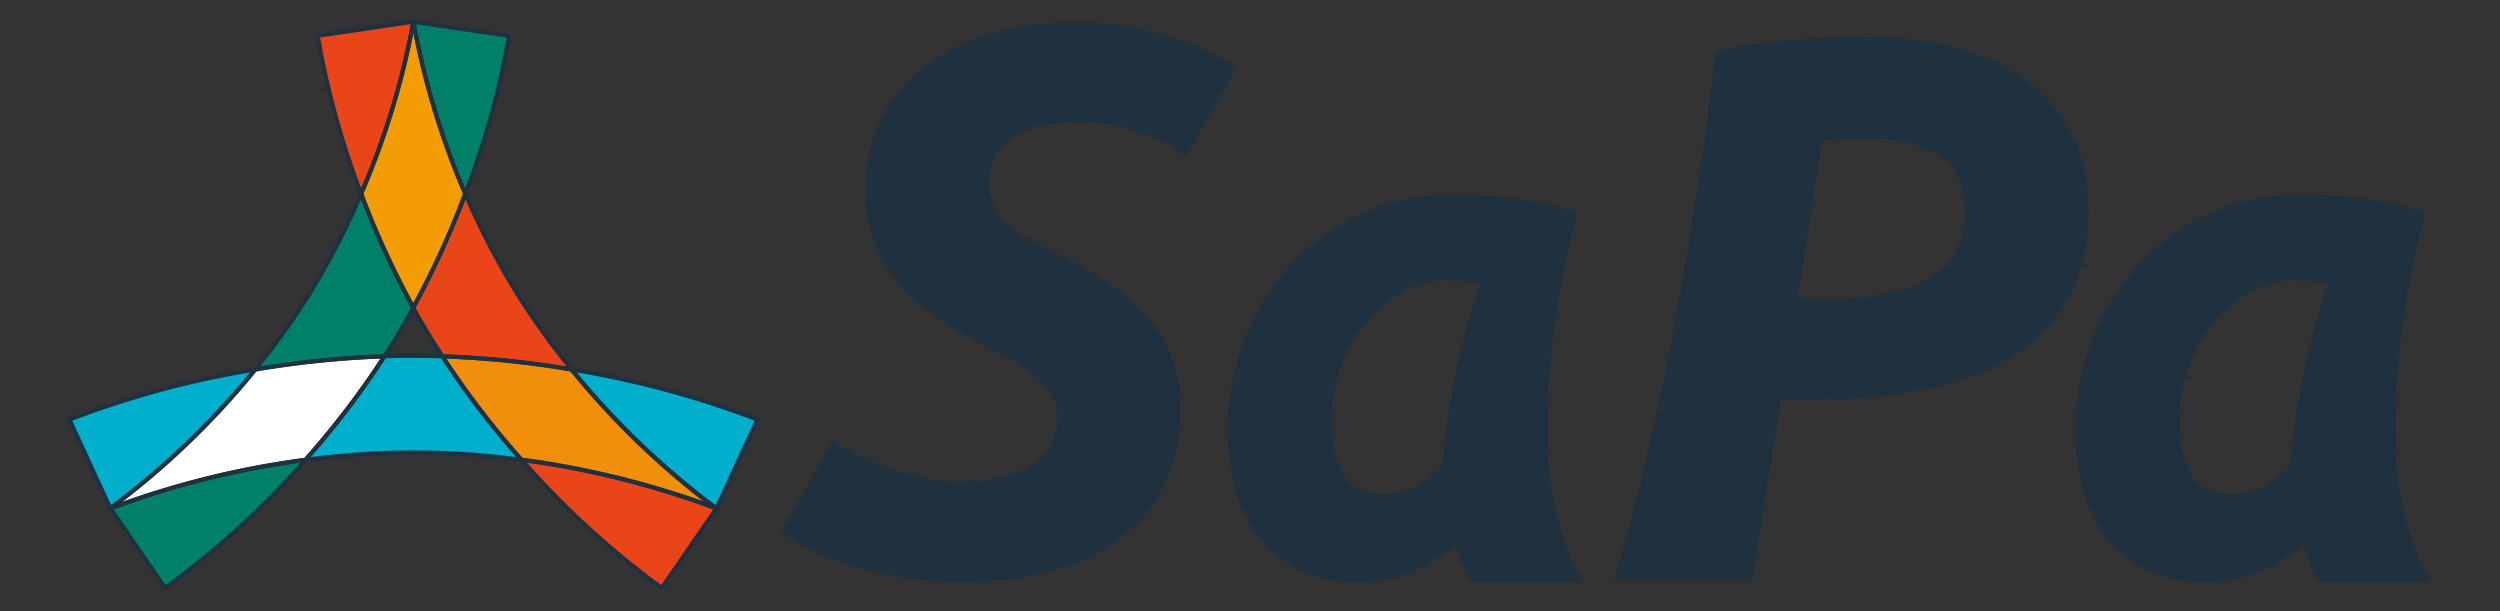<svg id="Data" xmlns="http://www.w3.org/2000/svg" viewBox="0 0 360 88"><rect x="0" y="0" width="360" height="88" fill="#333333" stroke="none"/><defs><style>.cls-1,.cls-9{fill:none;}.cls-2{fill:#1f313f;}.cls-3{fill:#008068;}.cls-4{fill:#00afcc;}.cls-5{fill:#fff;}.cls-6{fill:#e94519;}.cls-7{fill:#f49c04;}.cls-8{fill:#f18e0c;}.cls-9{stroke:#1f313f;stroke-linejoin:round;stroke-width:0.6px;}</style></defs><title>Logo-Normal</title><rect class="cls-1" width="360" height="88"/><path class="cls-2" d="M137.94,69.33a33.85,33.85,0,0,0,5.12-.39,15.2,15.2,0,0,0,4.57-1.4,8.52,8.52,0,0,0,3.29-2.84A8.11,8.11,0,0,0,152.2,60,6.23,6.23,0,0,0,151,56.12a14.26,14.26,0,0,0-3.12-2.95,29.1,29.1,0,0,0-4.24-2.45q-2.34-1.11-4.68-2.45a65.18,65.18,0,0,1-5.68-3.79A22.78,22.78,0,0,1,128.69,40a21.06,21.06,0,0,1-3-5.57,20.7,20.7,0,0,1-1.11-7.07,23.28,23.28,0,0,1,2-9.53,21,21,0,0,1,5.79-7.63A27.72,27.72,0,0,1,142,5.09a44.91,44.91,0,0,1,13.59-1.84,38,38,0,0,1,6.91.61,53.83,53.83,0,0,1,6.24,1.51A36.35,36.35,0,0,1,174,7.43a36,36,0,0,1,4.06,2.28l-7.24,12.82a26,26,0,0,0-15.49-5,25.88,25.88,0,0,0-4.9.45,12.74,12.74,0,0,0-4.12,1.5,8.48,8.48,0,0,0-2.85,2.73,7.62,7.62,0,0,0-1,4.12,7.72,7.72,0,0,0,.83,3.74,9.4,9.4,0,0,0,2.17,2.62,16.54,16.54,0,0,0,3.12,2l3.79,1.9c2.31,1.19,4.53,2.45,6.69,3.79A27.44,27.44,0,0,1,164.68,45a20.49,20.49,0,0,1,3.9,6A19.74,19.74,0,0,1,170,58.85a24.37,24.37,0,0,1-2.34,11,21.45,21.45,0,0,1-6.57,7.8A28.82,28.82,0,0,1,151,82.31a52.28,52.28,0,0,1-13,1.5A46.46,46.46,0,0,1,129.3,83,61.54,61.54,0,0,1,122,81.19a37.2,37.2,0,0,1-5.68-2.28,35.13,35.13,0,0,1-3.85-2.23l7.36-13.26a35.21,35.21,0,0,0,3.23,1.9,36.38,36.38,0,0,0,4.29,1.89,37.53,37.53,0,0,0,5.07,1.5A24.76,24.76,0,0,0,137.94,69.33Z"/><path class="cls-2" d="M223.44,70.36a40.51,40.51,0,0,0,4.48,13.45H212a16.76,16.76,0,0,1-2.37-5.36,26.9,26.9,0,0,1-6.28,3.84,18.69,18.69,0,0,1-7.69,1.52A19.4,19.4,0,0,1,187,82a16.28,16.28,0,0,1-5.87-4.75,19,19,0,0,1-3.29-7,34.43,34.43,0,0,1-1-8.55,34.85,34.85,0,0,1,2.48-13.16,33.51,33.51,0,0,1,6.88-10.78A31.87,31.87,0,0,1,209.5,28c.6,0,1.67,0,3.19.1s3.25.22,5.21.45a51.42,51.42,0,0,1,6.17,1.17,33,33,0,0,1,3.16,1C223.89,41.7,221.7,59.55,223.44,70.36ZM213.14,40.8c-.88-.13-1.67-.24-2.38-.3s-1.57-.1-2.58-.1a12.65,12.65,0,0,0-6.43,1.72,18.28,18.28,0,0,0-5.21,4.5,21.53,21.53,0,0,0-3.49,6.43,23.07,23.07,0,0,0-1.26,7.59,15.51,15.51,0,0,0,1.62,7.69q1.6,2.83,6,2.83a9.45,9.45,0,0,0,4.2-.91,15.46,15.46,0,0,0,4-3A136.44,136.44,0,0,1,210,51.82C210.72,48.26,213.14,40.8,213.14,40.8Z"/><path class="cls-2" d="M268.51,5.31a50.62,50.62,0,0,1,12.77,1.5,31.36,31.36,0,0,1,9.88,4.35,22.25,22.25,0,0,1,6.58,7,21.19,21.19,0,0,1,2.86,9.25q.69,8.35-2.08,14.15a22.66,22.66,0,0,1-8.16,9.36A36.59,36.59,0,0,1,277.41,56a82.19,82.19,0,0,1-16.59,1.56h-4.35l-4.14,25.85h-20c9.64-30.32,14.76-76.11,14.76-76.11a112.57,112.57,0,0,1,11.3-1.56C261.93,5.46,265.31,5.31,268.51,5.31Zm-.27,14.6c-1.26,0-2.34,0-3.22.11l-2.66.22L258.86,43h4.34a45.59,45.59,0,0,0,8.47-.72,17.77,17.77,0,0,0,6.38-2.4,10.58,10.58,0,0,0,3.88-4.29,12,12,0,0,0,1-6.4c-.27-3.35-1.67-5.72-4.2-7.14S272.7,19.91,268.24,19.91Z"/><path class="cls-2" d="M345.53,70.36A40.49,40.49,0,0,0,350,83.81H334.06a16.54,16.54,0,0,1-2.37-5.36,27.11,27.11,0,0,1-6.28,3.84,18.72,18.72,0,0,1-7.69,1.52A19.37,19.37,0,0,1,309.07,82a16.2,16.2,0,0,1-5.87-4.75,19,19,0,0,1-3.29-7,34.43,34.43,0,0,1-1-8.55,35,35,0,0,1,2.48-13.16,33.71,33.71,0,0,1,6.89-10.78A31.87,31.87,0,0,1,331.58,28c.61,0,1.67,0,3.19.1s3.26.22,5.21.45a51.2,51.2,0,0,1,6.18,1.17,33,33,0,0,1,3.16,1C346,41.7,343.79,59.55,345.53,70.36ZM335.23,40.8c-.88-.13-1.67-.24-2.38-.3s-1.57-.1-2.58-.1a12.62,12.62,0,0,0-6.43,1.72,18.15,18.15,0,0,0-5.21,4.5,21.31,21.31,0,0,0-3.49,6.43,22.82,22.82,0,0,0-1.27,7.59,15.51,15.51,0,0,0,1.62,7.69q1.62,2.83,6,2.83a9.45,9.45,0,0,0,4.2-.91,15.49,15.49,0,0,0,4-3,136.47,136.47,0,0,1,2.43-15.39C332.81,48.26,335.23,40.8,335.23,40.8Z"/><path class="cls-1" d="M59.53,44.3c-1,1.82-2.05,3.65-3.19,5.47-.32.52-.65,1-1,1.54,1.38-.05,2.77-.08,4.18-.08s2.79,0,4.16.08c-.33-.51-.66-1-1-1.54C61.58,48,60.53,46.12,59.53,44.3Z"/><path class="cls-3" d="M56.34,49.77c1.14-1.82,2.19-3.65,3.19-5.47A127.46,127.46,0,0,1,52,27.9a106.33,106.33,0,0,1-7.5,14.5,102.7,102.7,0,0,1-7.77,10.81,138.69,138.69,0,0,1,18.61-1.9C55.69,50.8,56,50.29,56.34,49.77Z"/><path class="cls-3" d="M23.77,84.67A123.8,123.8,0,0,0,44,66.23a127.37,127.37,0,0,0-28.09,7Z"/><path class="cls-3" d="M73.31,5.15l-13.78-2A114,114,0,0,0,67,27.9,121.17,121.17,0,0,0,73.31,5.15Z"/><path class="cls-4" d="M109.07,60.42a135.79,135.79,0,0,0-26.76-7.21,116.19,116.19,0,0,0,20.85,20h0Z"/><path class="cls-4" d="M36.75,53.21A135.56,135.56,0,0,0,10,60.42l5.88,12.77A115.7,115.7,0,0,0,36.75,53.21Z"/><path class="cls-4" d="M59.54,51.23c-1.41,0-2.8,0-4.18.08A124.41,124.41,0,0,1,44,66.23a113.67,113.67,0,0,1,31.12,0A124.41,124.41,0,0,1,63.7,51.31C62.33,51.26,60.94,51.23,59.54,51.23Z"/><path class="cls-5" d="M36.75,53.21a115.7,115.7,0,0,1-20.87,20,127.37,127.37,0,0,1,28.09-7A124.41,124.41,0,0,0,55.36,51.31,138.69,138.69,0,0,0,36.75,53.21Z"/><path class="cls-6" d="M45.75,5.15A121.17,121.17,0,0,0,52,27.9,114,114,0,0,0,59.53,3.12Z"/><path class="cls-6" d="M95.29,84.67l7.89-11.48h0a127.63,127.63,0,0,0-28.07-7A123.8,123.8,0,0,0,95.29,84.67Z"/><path class="cls-6" d="M62.72,49.77c.32.52.65,1,1,1.54a138.69,138.69,0,0,1,18.61,1.9A102.7,102.7,0,0,1,74.54,42.4,106.33,106.33,0,0,1,67,27.9a127.46,127.46,0,0,1-7.51,16.4C60.53,46.12,61.58,48,62.72,49.77Z"/><path class="cls-7" d="M67,27.9A114,114,0,0,1,59.53,3.12,114,114,0,0,1,52,27.9a127.46,127.46,0,0,0,7.51,16.4A127.46,127.46,0,0,0,67,27.9Z"/><path class="cls-8" d="M82.31,53.21a138.69,138.69,0,0,0-18.61-1.9A124.41,124.41,0,0,0,75.09,66.23a127.63,127.63,0,0,1,28.07,7A116.19,116.19,0,0,1,82.31,53.21Z"/><path class="cls-1" d="M59.53,44.3c-1,1.82-2.05,3.65-3.19,5.47-.32.52-.65,1-1,1.54,1.38-.05,2.77-.08,4.18-.08s2.79,0,4.16.08c-.33-.51-.66-1-1-1.54C61.58,48,60.53,46.12,59.53,44.3Z"/><path class="cls-9" d="M56.34,49.77c1.14-1.82,2.19-3.65,3.19-5.47A127.46,127.46,0,0,1,52,27.9a106.33,106.33,0,0,1-7.5,14.5,102.7,102.7,0,0,1-7.77,10.81,138.69,138.69,0,0,1,18.61-1.9C55.69,50.8,56,50.29,56.34,49.77Z"/><path class="cls-9" d="M73.31,5.15l-13.78-2A114,114,0,0,0,67,27.9,121.17,121.17,0,0,0,73.31,5.15Z"/><path class="cls-9" d="M23.77,84.67A123.8,123.8,0,0,0,44,66.23a127.37,127.37,0,0,0-28.09,7Z"/><path class="cls-9" d="M59.54,51.23c-1.41,0-2.8,0-4.18.08A124.41,124.41,0,0,1,44,66.23a113.67,113.67,0,0,1,31.12,0A124.41,124.41,0,0,1,63.7,51.31C62.33,51.26,60.94,51.23,59.54,51.23Z"/><path class="cls-9" d="M109.07,60.42a135.79,135.79,0,0,0-26.76-7.21,116.19,116.19,0,0,0,20.85,20h0Z"/><path class="cls-9" d="M36.75,53.21A135.56,135.56,0,0,0,10,60.42l5.88,12.77A115.7,115.7,0,0,0,36.75,53.21Z"/><path class="cls-9" d="M36.75,53.21a115.7,115.7,0,0,1-20.87,20,127.37,127.37,0,0,1,28.09-7A124.41,124.41,0,0,0,55.36,51.31,138.69,138.69,0,0,0,36.75,53.21Z"/><path class="cls-9" d="M45.75,5.15A121.17,121.17,0,0,0,52,27.9,114,114,0,0,0,59.53,3.12Z"/><path class="cls-9" d="M95.29,84.67l7.89-11.48h0a127.63,127.63,0,0,0-28.07-7A123.8,123.8,0,0,0,95.29,84.67Z"/><path class="cls-9" d="M62.72,49.77c.32.52.65,1,1,1.54a138.69,138.69,0,0,1,18.61,1.9A102.7,102.7,0,0,1,74.54,42.4,106.33,106.33,0,0,1,67,27.9a127.46,127.46,0,0,1-7.51,16.4C60.53,46.12,61.58,48,62.72,49.77Z"/><path class="cls-9" d="M67,27.9A114,114,0,0,1,59.53,3.12,114,114,0,0,1,52,27.9a127.46,127.46,0,0,0,7.51,16.4A127.46,127.46,0,0,0,67,27.9Z"/><path class="cls-9" d="M82.31,53.21a138.69,138.69,0,0,0-18.61-1.9A124.41,124.41,0,0,0,75.09,66.23a127.63,127.63,0,0,1,28.07,7A116.19,116.19,0,0,1,82.31,53.21Z"/></svg>